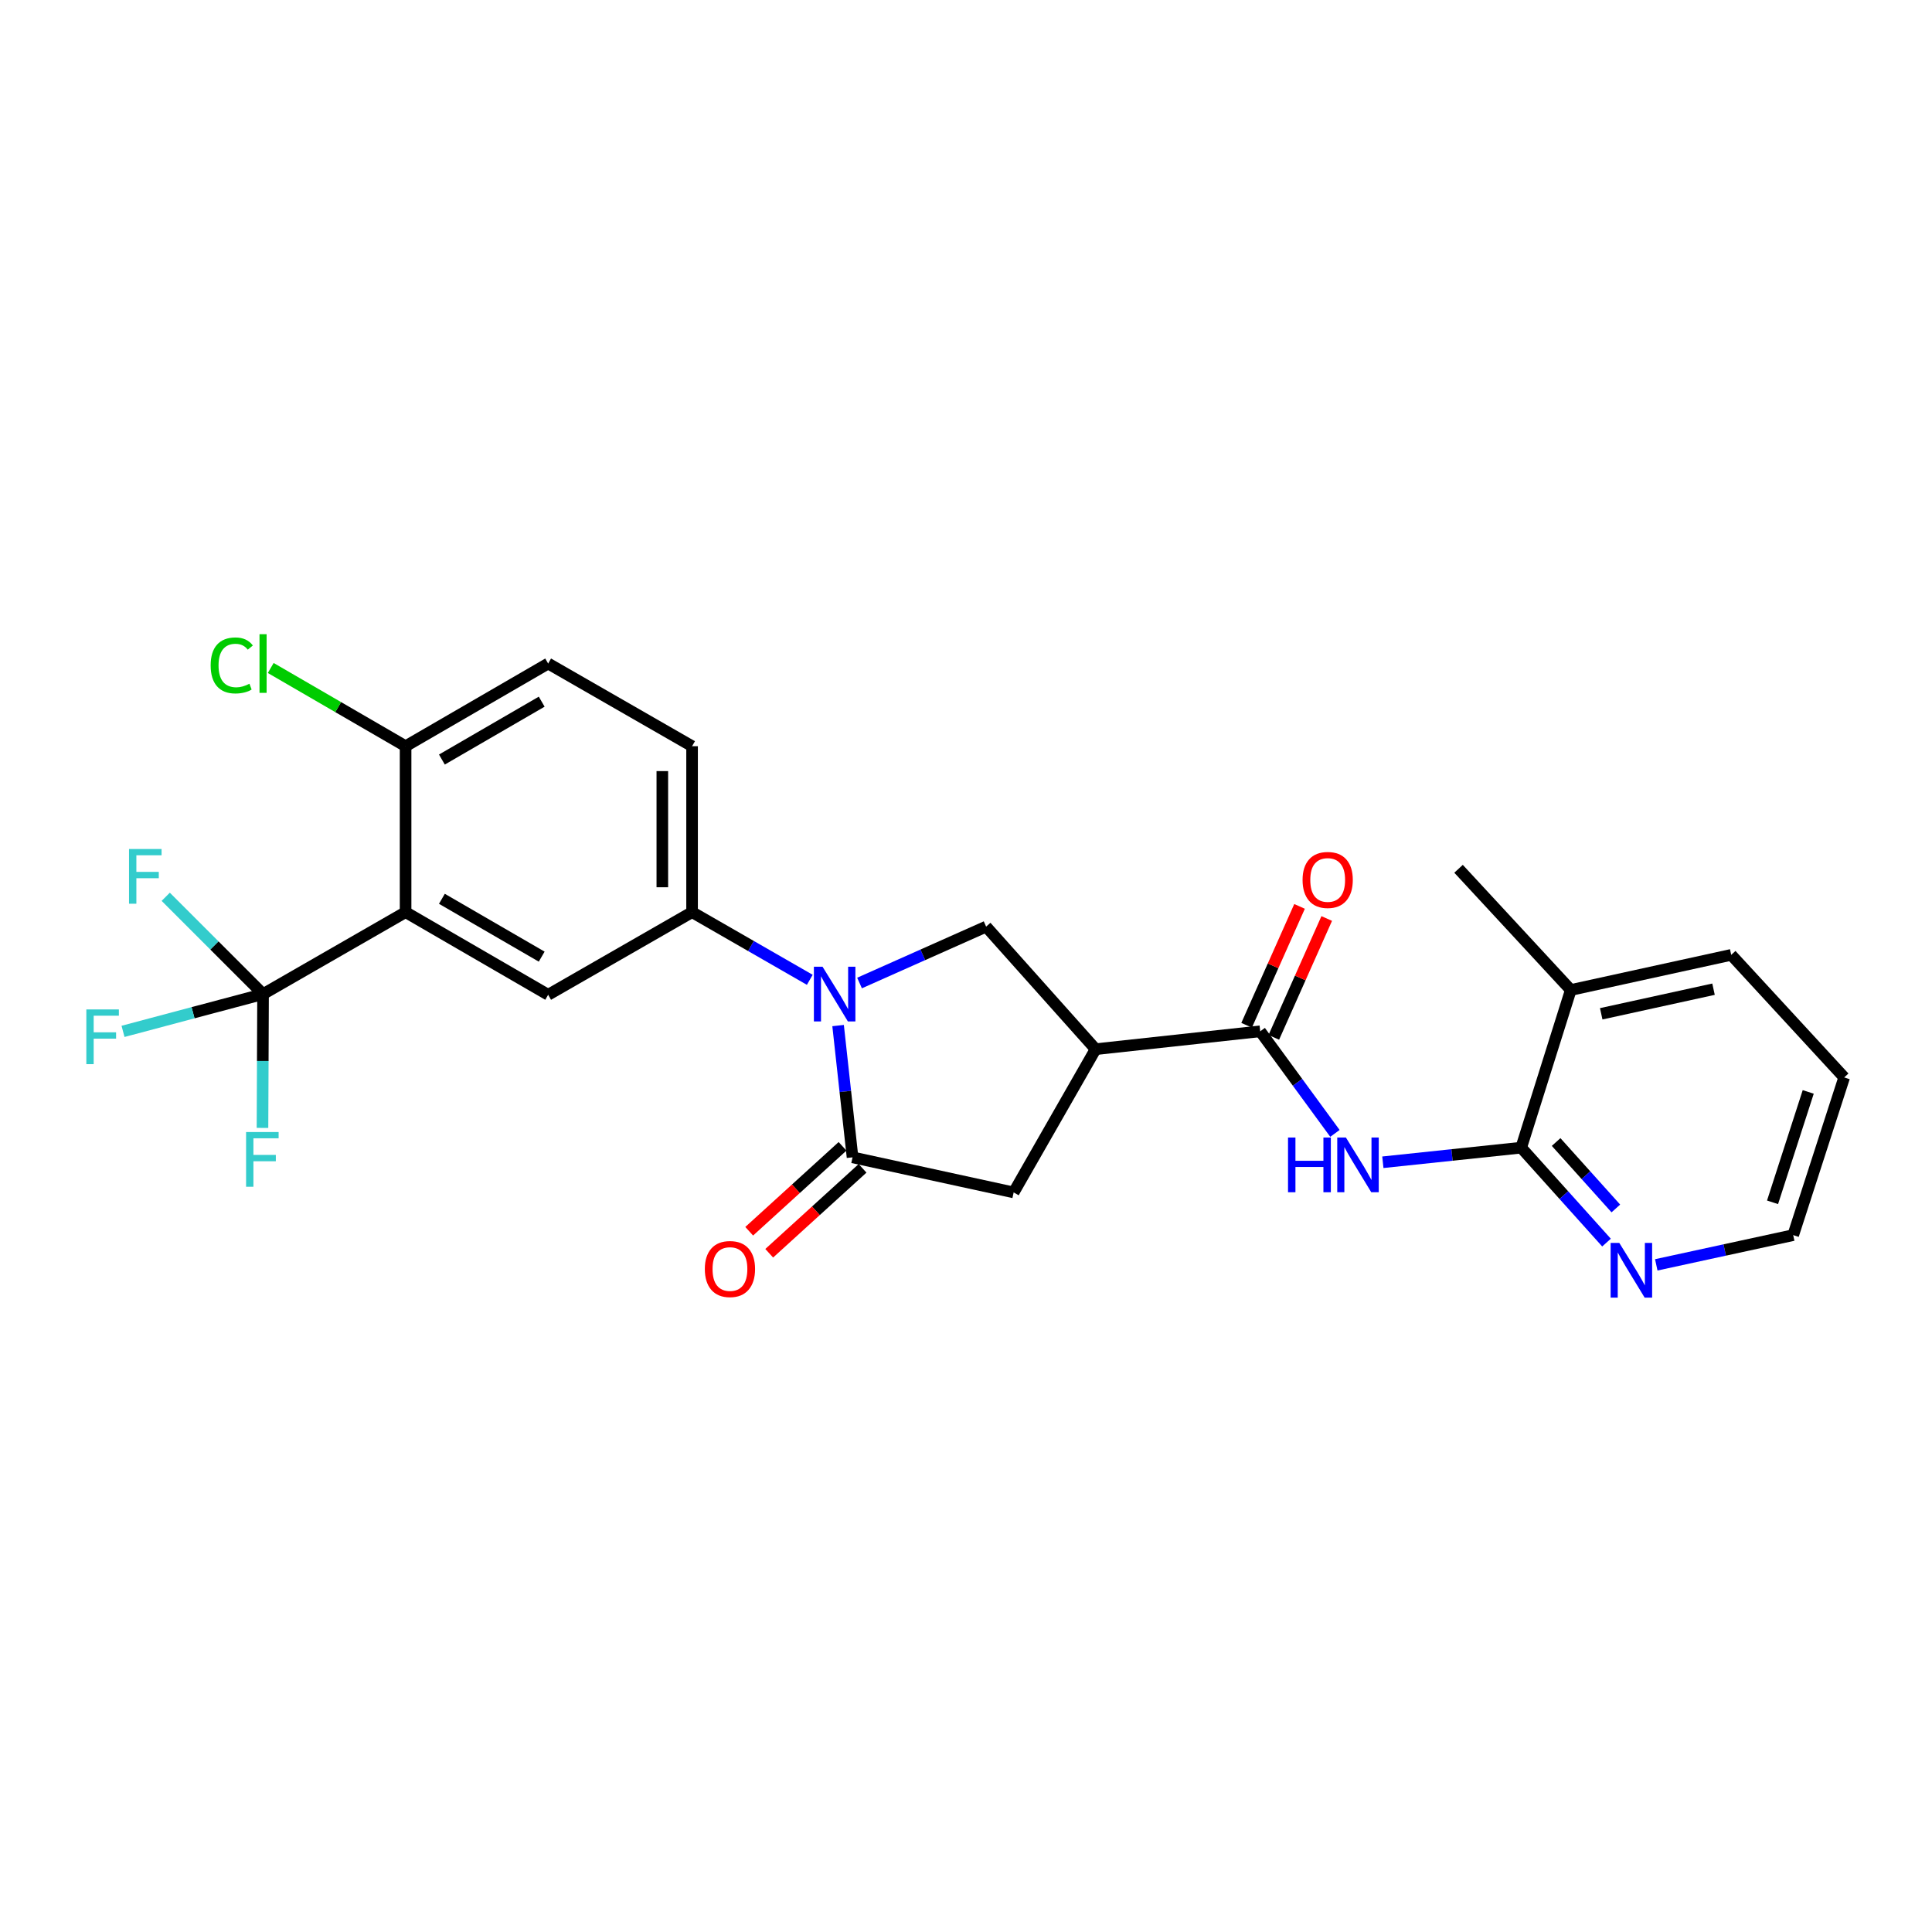 <?xml version='1.0' encoding='iso-8859-1'?>
<svg version='1.1' baseProfile='full'
              xmlns='http://www.w3.org/2000/svg'
                      xmlns:rdkit='http://www.rdkit.org/xml'
                      xmlns:xlink='http://www.w3.org/1999/xlink'
                  xml:space='preserve'
width='1000px' height='1000px' viewBox='0 0 1000 1000'>
<!-- END OF HEADER -->
<rect style='opacity:1.0;fill:#FFFFFF;stroke:none' width='1000' height='1000' x='0' y='0'> </rect>
<path class='bond-1' d='M 433.797,530.831 L 437.537,564.932' style='fill:none;fill-rule:evenodd;stroke:#0000FF;stroke-width:6px;stroke-linecap:butt;stroke-linejoin:miter;stroke-opacity:1' />
<path class='bond-1' d='M 437.537,564.932 L 441.277,599.033' style='fill:none;fill-rule:evenodd;stroke:#000000;stroke-width:6px;stroke-linecap:butt;stroke-linejoin:miter;stroke-opacity:1' />
<path class='bond-6' d='M 444.897,508.806 L 477.656,494.214' style='fill:none;fill-rule:evenodd;stroke:#0000FF;stroke-width:6px;stroke-linecap:butt;stroke-linejoin:miter;stroke-opacity:1' />
<path class='bond-6' d='M 477.656,494.214 L 510.415,479.622' style='fill:none;fill-rule:evenodd;stroke:#000000;stroke-width:6px;stroke-linecap:butt;stroke-linejoin:miter;stroke-opacity:1' />
<path class='bond-7' d='M 419.143,507.149 L 388.681,489.638' style='fill:none;fill-rule:evenodd;stroke:#0000FF;stroke-width:6px;stroke-linecap:butt;stroke-linejoin:miter;stroke-opacity:1' />
<path class='bond-7' d='M 388.681,489.638 L 358.219,472.127' style='fill:none;fill-rule:evenodd;stroke:#000000;stroke-width:6px;stroke-linecap:butt;stroke-linejoin:miter;stroke-opacity:1' />
<path class='bond-0' d='M 209.933,472.127 L 283.725,514.897' style='fill:none;fill-rule:evenodd;stroke:#000000;stroke-width:6px;stroke-linecap:butt;stroke-linejoin:miter;stroke-opacity:1' />
<path class='bond-0' d='M 228.724,465.219 L 280.379,495.158' style='fill:none;fill-rule:evenodd;stroke:#000000;stroke-width:6px;stroke-linecap:butt;stroke-linejoin:miter;stroke-opacity:1' />
<path class='bond-3' d='M 209.933,472.127 L 136.158,514.546' style='fill:none;fill-rule:evenodd;stroke:#000000;stroke-width:6px;stroke-linecap:butt;stroke-linejoin:miter;stroke-opacity:1' />
<path class='bond-27' d='M 209.933,472.127 L 209.933,386.238' style='fill:none;fill-rule:evenodd;stroke:#000000;stroke-width:6px;stroke-linecap:butt;stroke-linejoin:miter;stroke-opacity:1' />
<path class='bond-10' d='M 441.277,599.033 L 524.668,617.196' style='fill:none;fill-rule:evenodd;stroke:#000000;stroke-width:6px;stroke-linecap:butt;stroke-linejoin:miter;stroke-opacity:1' />
<path class='bond-13' d='M 436.095,593.337 L 411.939,615.315' style='fill:none;fill-rule:evenodd;stroke:#000000;stroke-width:6px;stroke-linecap:butt;stroke-linejoin:miter;stroke-opacity:1' />
<path class='bond-13' d='M 411.939,615.315 L 387.783,637.292' style='fill:none;fill-rule:evenodd;stroke:#FF0000;stroke-width:6px;stroke-linecap:butt;stroke-linejoin:miter;stroke-opacity:1' />
<path class='bond-13' d='M 446.459,604.728 L 422.303,626.706' style='fill:none;fill-rule:evenodd;stroke:#000000;stroke-width:6px;stroke-linecap:butt;stroke-linejoin:miter;stroke-opacity:1' />
<path class='bond-13' d='M 422.303,626.706 L 398.146,648.683' style='fill:none;fill-rule:evenodd;stroke:#FF0000;stroke-width:6px;stroke-linecap:butt;stroke-linejoin:miter;stroke-opacity:1' />
<path class='bond-2' d='M 567.079,543.053 L 510.415,479.622' style='fill:none;fill-rule:evenodd;stroke:#000000;stroke-width:6px;stroke-linecap:butt;stroke-linejoin:miter;stroke-opacity:1' />
<path class='bond-4' d='M 567.079,543.053 L 652.284,533.805' style='fill:none;fill-rule:evenodd;stroke:#000000;stroke-width:6px;stroke-linecap:butt;stroke-linejoin:miter;stroke-opacity:1' />
<path class='bond-26' d='M 567.079,543.053 L 524.668,617.196' style='fill:none;fill-rule:evenodd;stroke:#000000;stroke-width:6px;stroke-linecap:butt;stroke-linejoin:miter;stroke-opacity:1' />
<path class='bond-18' d='M 136.158,514.546 L 110.97,489.362' style='fill:none;fill-rule:evenodd;stroke:#000000;stroke-width:6px;stroke-linecap:butt;stroke-linejoin:miter;stroke-opacity:1' />
<path class='bond-18' d='M 110.97,489.362 L 85.782,464.178' style='fill:none;fill-rule:evenodd;stroke:#33CCCC;stroke-width:6px;stroke-linecap:butt;stroke-linejoin:miter;stroke-opacity:1' />
<path class='bond-19' d='M 136.158,514.546 L 99.918,524.19' style='fill:none;fill-rule:evenodd;stroke:#000000;stroke-width:6px;stroke-linecap:butt;stroke-linejoin:miter;stroke-opacity:1' />
<path class='bond-19' d='M 99.918,524.19 L 63.677,533.833' style='fill:none;fill-rule:evenodd;stroke:#33CCCC;stroke-width:6px;stroke-linecap:butt;stroke-linejoin:miter;stroke-opacity:1' />
<path class='bond-20' d='M 136.158,514.546 L 136.009,549.175' style='fill:none;fill-rule:evenodd;stroke:#000000;stroke-width:6px;stroke-linecap:butt;stroke-linejoin:miter;stroke-opacity:1' />
<path class='bond-20' d='M 136.009,549.175 L 135.86,583.803' style='fill:none;fill-rule:evenodd;stroke:#33CCCC;stroke-width:6px;stroke-linecap:butt;stroke-linejoin:miter;stroke-opacity:1' />
<path class='bond-5' d='M 652.284,533.805 L 671.624,560.223' style='fill:none;fill-rule:evenodd;stroke:#000000;stroke-width:6px;stroke-linecap:butt;stroke-linejoin:miter;stroke-opacity:1' />
<path class='bond-5' d='M 671.624,560.223 L 690.965,586.641' style='fill:none;fill-rule:evenodd;stroke:#0000FF;stroke-width:6px;stroke-linecap:butt;stroke-linejoin:miter;stroke-opacity:1' />
<path class='bond-14' d='M 659.318,536.937 L 673.016,506.176' style='fill:none;fill-rule:evenodd;stroke:#000000;stroke-width:6px;stroke-linecap:butt;stroke-linejoin:miter;stroke-opacity:1' />
<path class='bond-14' d='M 673.016,506.176 L 686.714,475.414' style='fill:none;fill-rule:evenodd;stroke:#FF0000;stroke-width:6px;stroke-linecap:butt;stroke-linejoin:miter;stroke-opacity:1' />
<path class='bond-14' d='M 645.25,530.673 L 658.948,499.911' style='fill:none;fill-rule:evenodd;stroke:#000000;stroke-width:6px;stroke-linecap:butt;stroke-linejoin:miter;stroke-opacity:1' />
<path class='bond-14' d='M 658.948,499.911 L 672.646,469.15' style='fill:none;fill-rule:evenodd;stroke:#FF0000;stroke-width:6px;stroke-linecap:butt;stroke-linejoin:miter;stroke-opacity:1' />
<path class='bond-9' d='M 715.763,601.585 L 751.566,597.806' style='fill:none;fill-rule:evenodd;stroke:#0000FF;stroke-width:6px;stroke-linecap:butt;stroke-linejoin:miter;stroke-opacity:1' />
<path class='bond-9' d='M 751.566,597.806 L 787.369,594.028' style='fill:none;fill-rule:evenodd;stroke:#000000;stroke-width:6px;stroke-linecap:butt;stroke-linejoin:miter;stroke-opacity:1' />
<path class='bond-8' d='M 358.219,472.127 L 283.725,514.897' style='fill:none;fill-rule:evenodd;stroke:#000000;stroke-width:6px;stroke-linecap:butt;stroke-linejoin:miter;stroke-opacity:1' />
<path class='bond-15' d='M 358.219,472.127 L 358.219,386.238' style='fill:none;fill-rule:evenodd;stroke:#000000;stroke-width:6px;stroke-linecap:butt;stroke-linejoin:miter;stroke-opacity:1' />
<path class='bond-15' d='M 342.819,459.244 L 342.819,399.121' style='fill:none;fill-rule:evenodd;stroke:#000000;stroke-width:6px;stroke-linecap:butt;stroke-linejoin:miter;stroke-opacity:1' />
<path class='bond-12' d='M 787.369,594.028 L 809.448,618.595' style='fill:none;fill-rule:evenodd;stroke:#000000;stroke-width:6px;stroke-linecap:butt;stroke-linejoin:miter;stroke-opacity:1' />
<path class='bond-12' d='M 809.448,618.595 L 831.527,643.162' style='fill:none;fill-rule:evenodd;stroke:#0000FF;stroke-width:6px;stroke-linecap:butt;stroke-linejoin:miter;stroke-opacity:1' />
<path class='bond-12' d='M 805.446,591.104 L 820.902,608.301' style='fill:none;fill-rule:evenodd;stroke:#000000;stroke-width:6px;stroke-linecap:butt;stroke-linejoin:miter;stroke-opacity:1' />
<path class='bond-12' d='M 820.902,608.301 L 836.358,625.497' style='fill:none;fill-rule:evenodd;stroke:#0000FF;stroke-width:6px;stroke-linecap:butt;stroke-linejoin:miter;stroke-opacity:1' />
<path class='bond-16' d='M 787.369,594.028 L 813.036,512.424' style='fill:none;fill-rule:evenodd;stroke:#000000;stroke-width:6px;stroke-linecap:butt;stroke-linejoin:miter;stroke-opacity:1' />
<path class='bond-11' d='M 209.933,386.238 L 283.725,343.442' style='fill:none;fill-rule:evenodd;stroke:#000000;stroke-width:6px;stroke-linecap:butt;stroke-linejoin:miter;stroke-opacity:1' />
<path class='bond-11' d='M 228.728,393.14 L 280.382,363.184' style='fill:none;fill-rule:evenodd;stroke:#000000;stroke-width:6px;stroke-linecap:butt;stroke-linejoin:miter;stroke-opacity:1' />
<path class='bond-21' d='M 209.933,386.238 L 175.032,365.992' style='fill:none;fill-rule:evenodd;stroke:#000000;stroke-width:6px;stroke-linecap:butt;stroke-linejoin:miter;stroke-opacity:1' />
<path class='bond-21' d='M 175.032,365.992 L 140.13,345.747' style='fill:none;fill-rule:evenodd;stroke:#00CC00;stroke-width:6px;stroke-linecap:butt;stroke-linejoin:miter;stroke-opacity:1' />
<path class='bond-22' d='M 857.283,654.687 L 892.722,646.991' style='fill:none;fill-rule:evenodd;stroke:#0000FF;stroke-width:6px;stroke-linecap:butt;stroke-linejoin:miter;stroke-opacity:1' />
<path class='bond-22' d='M 892.722,646.991 L 928.16,639.296' style='fill:none;fill-rule:evenodd;stroke:#000000;stroke-width:6px;stroke-linecap:butt;stroke-linejoin:miter;stroke-opacity:1' />
<path class='bond-17' d='M 358.219,386.238 L 283.725,343.442' style='fill:none;fill-rule:evenodd;stroke:#000000;stroke-width:6px;stroke-linecap:butt;stroke-linejoin:miter;stroke-opacity:1' />
<path class='bond-23' d='M 813.036,512.424 L 754.943,449.686' style='fill:none;fill-rule:evenodd;stroke:#000000;stroke-width:6px;stroke-linecap:butt;stroke-linejoin:miter;stroke-opacity:1' />
<path class='bond-24' d='M 813.036,512.424 L 896.076,494.235' style='fill:none;fill-rule:evenodd;stroke:#000000;stroke-width:6px;stroke-linecap:butt;stroke-linejoin:miter;stroke-opacity:1' />
<path class='bond-24' d='M 828.787,524.739 L 886.915,512.007' style='fill:none;fill-rule:evenodd;stroke:#000000;stroke-width:6px;stroke-linecap:butt;stroke-linejoin:miter;stroke-opacity:1' />
<path class='bond-28' d='M 928.16,639.296 L 954.545,557.675' style='fill:none;fill-rule:evenodd;stroke:#000000;stroke-width:6px;stroke-linecap:butt;stroke-linejoin:miter;stroke-opacity:1' />
<path class='bond-28' d='M 917.464,622.315 L 935.934,565.181' style='fill:none;fill-rule:evenodd;stroke:#000000;stroke-width:6px;stroke-linecap:butt;stroke-linejoin:miter;stroke-opacity:1' />
<path class='bond-25' d='M 896.076,494.235 L 954.545,557.675' style='fill:none;fill-rule:evenodd;stroke:#000000;stroke-width:6px;stroke-linecap:butt;stroke-linejoin:miter;stroke-opacity:1' />
<path  class='atom-0' d='M 425.751 500.386
L 435.031 515.386
Q 435.951 516.866, 437.431 519.546
Q 438.911 522.226, 438.991 522.386
L 438.991 500.386
L 442.751 500.386
L 442.751 528.706
L 438.871 528.706
L 428.911 512.306
Q 427.751 510.386, 426.511 508.186
Q 425.311 505.986, 424.951 505.306
L 424.951 528.706
L 421.271 528.706
L 421.271 500.386
L 425.751 500.386
' fill='#0000FF'/>
<path  class='atom-6' d='M 666.679 588.783
L 670.519 588.783
L 670.519 600.823
L 684.999 600.823
L 684.999 588.783
L 688.839 588.783
L 688.839 617.103
L 684.999 617.103
L 684.999 604.023
L 670.519 604.023
L 670.519 617.103
L 666.679 617.103
L 666.679 588.783
' fill='#0000FF'/>
<path  class='atom-6' d='M 696.639 588.783
L 705.919 603.783
Q 706.839 605.263, 708.319 607.943
Q 709.799 610.623, 709.879 610.783
L 709.879 588.783
L 713.639 588.783
L 713.639 617.103
L 709.759 617.103
L 699.799 600.703
Q 698.639 598.783, 697.399 596.583
Q 696.199 594.383, 695.839 593.703
L 695.839 617.103
L 692.159 617.103
L 692.159 588.783
L 696.639 588.783
' fill='#0000FF'/>
<path  class='atom-13' d='M 838.14 643.325
L 847.42 658.325
Q 848.34 659.805, 849.82 662.485
Q 851.3 665.165, 851.38 665.325
L 851.38 643.325
L 855.14 643.325
L 855.14 671.645
L 851.26 671.645
L 841.3 655.245
Q 840.14 653.325, 838.9 651.125
Q 837.7 648.925, 837.34 648.245
L 837.34 671.645
L 833.66 671.645
L 833.66 643.325
L 838.14 643.325
' fill='#0000FF'/>
<path  class='atom-14' d='M 364.82 656.846
Q 364.82 650.046, 368.18 646.246
Q 371.54 642.446, 377.82 642.446
Q 384.1 642.446, 387.46 646.246
Q 390.82 650.046, 390.82 656.846
Q 390.82 663.726, 387.42 667.646
Q 384.02 671.526, 377.82 671.526
Q 371.58 671.526, 368.18 667.646
Q 364.82 663.766, 364.82 656.846
M 377.82 668.326
Q 382.14 668.326, 384.46 665.446
Q 386.82 662.526, 386.82 656.846
Q 386.82 651.286, 384.46 648.486
Q 382.14 645.646, 377.82 645.646
Q 373.5 645.646, 371.14 648.446
Q 368.82 651.246, 368.82 656.846
Q 368.82 662.566, 371.14 665.446
Q 373.5 668.326, 377.82 668.326
' fill='#FF0000'/>
<path  class='atom-15' d='M 674.208 455.456
Q 674.208 448.656, 677.568 444.856
Q 680.928 441.056, 687.208 441.056
Q 693.488 441.056, 696.848 444.856
Q 700.208 448.656, 700.208 455.456
Q 700.208 462.336, 696.808 466.256
Q 693.408 470.136, 687.208 470.136
Q 680.968 470.136, 677.568 466.256
Q 674.208 462.376, 674.208 455.456
M 687.208 466.936
Q 691.528 466.936, 693.848 464.056
Q 696.208 461.136, 696.208 455.456
Q 696.208 449.896, 693.848 447.096
Q 691.528 444.256, 687.208 444.256
Q 682.888 444.256, 680.528 447.056
Q 678.208 449.856, 678.208 455.456
Q 678.208 461.176, 680.528 464.056
Q 682.888 466.936, 687.208 466.936
' fill='#FF0000'/>
<path  class='atom-19' d='M 66.788 439.444
L 83.628 439.444
L 83.628 442.684
L 70.588 442.684
L 70.588 451.284
L 82.188 451.284
L 82.188 454.564
L 70.588 454.564
L 70.588 467.764
L 66.788 467.764
L 66.788 439.444
' fill='#33CCCC'/>
<path  class='atom-20' d='M 44.689 522.485
L 61.529 522.485
L 61.529 525.725
L 48.489 525.725
L 48.489 534.325
L 60.089 534.325
L 60.089 537.605
L 48.489 537.605
L 48.489 550.805
L 44.689 550.805
L 44.689 522.485
' fill='#33CCCC'/>
<path  class='atom-21' d='M 127.37 585.942
L 144.21 585.942
L 144.21 589.182
L 131.17 589.182
L 131.17 597.782
L 142.77 597.782
L 142.77 601.062
L 131.17 601.062
L 131.17 614.262
L 127.37 614.262
L 127.37 585.942
' fill='#33CCCC'/>
<path  class='atom-22' d='M 109.038 344.422
Q 109.038 337.382, 112.318 333.702
Q 115.638 329.982, 121.918 329.982
Q 127.758 329.982, 130.878 334.102
L 128.238 336.262
Q 125.958 333.262, 121.918 333.262
Q 117.638 333.262, 115.358 336.142
Q 113.118 338.982, 113.118 344.422
Q 113.118 350.022, 115.438 352.902
Q 117.798 355.782, 122.358 355.782
Q 125.478 355.782, 129.118 353.902
L 130.238 356.902
Q 128.758 357.862, 126.518 358.422
Q 124.278 358.982, 121.798 358.982
Q 115.638 358.982, 112.318 355.222
Q 109.038 351.462, 109.038 344.422
' fill='#00CC00'/>
<path  class='atom-22' d='M 134.318 328.262
L 137.998 328.262
L 137.998 358.622
L 134.318 358.622
L 134.318 328.262
' fill='#00CC00'/>
</svg>
